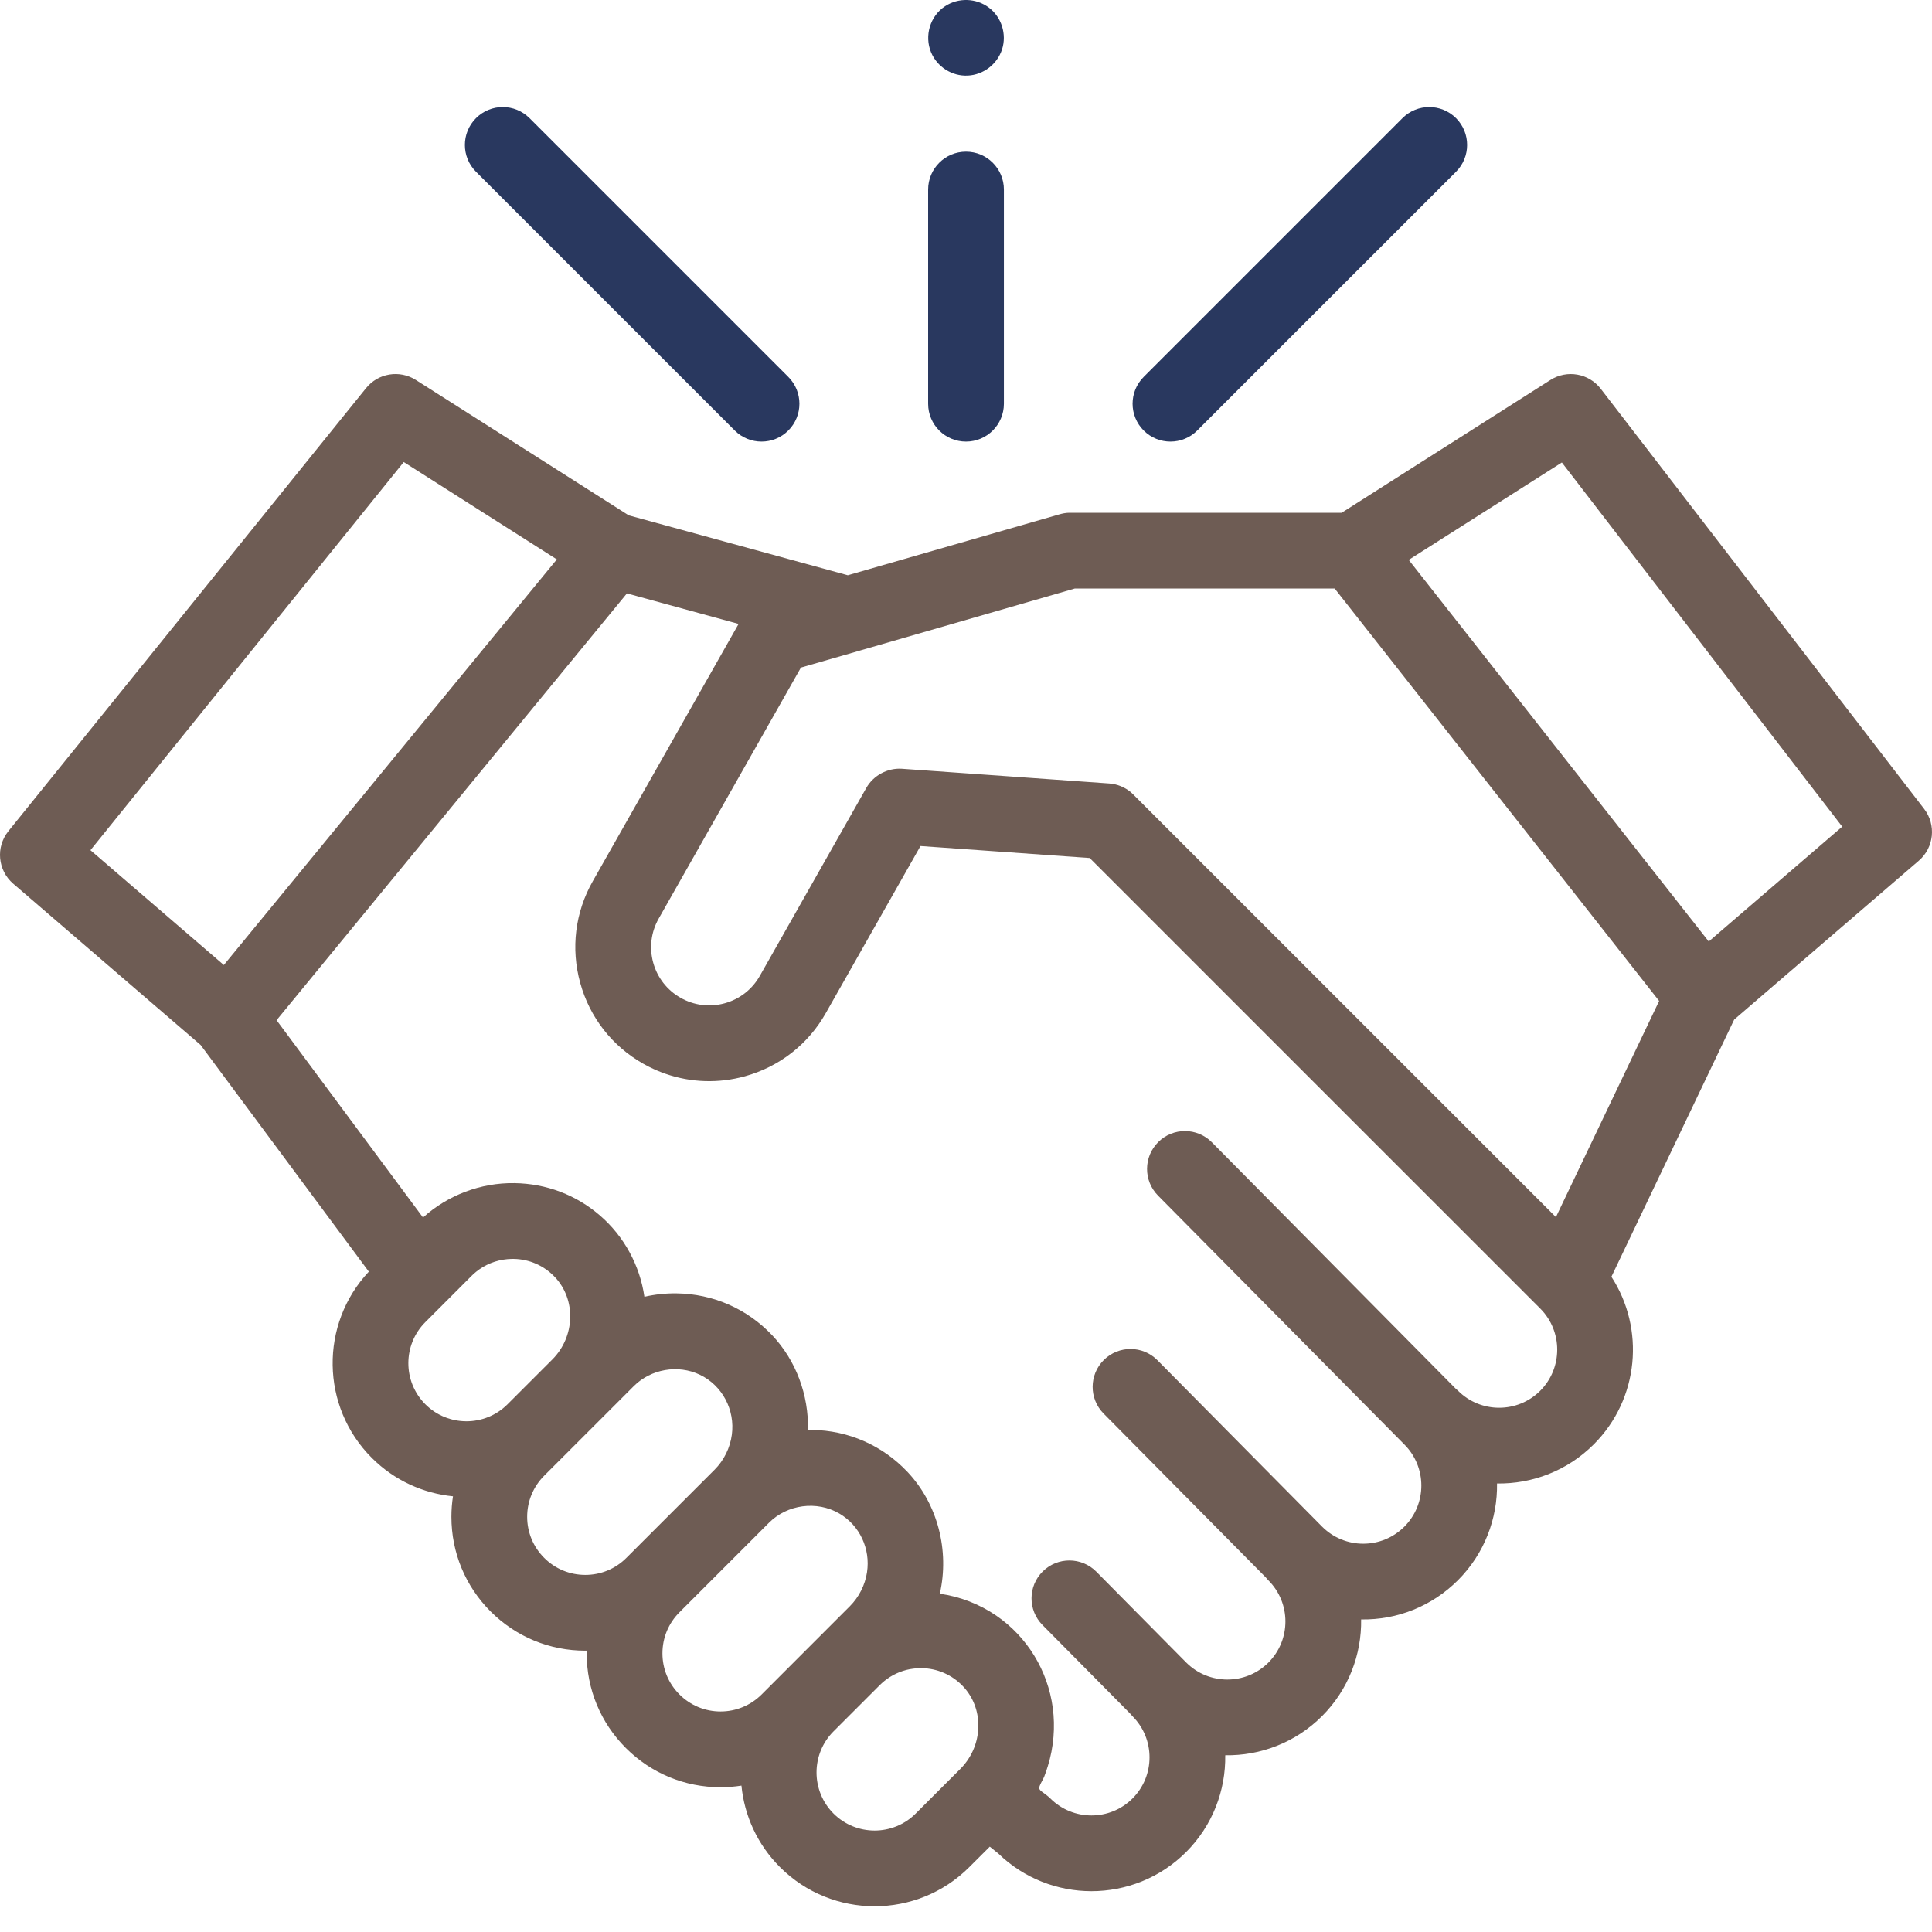 <?xml version="1.0" encoding="UTF-8"?> <svg xmlns="http://www.w3.org/2000/svg" width="65" height="65" viewBox="0 0 65 65" fill="none"><path d="M64.735 27.214L53.856 13.081C53.453 12.558 52.719 12.43 52.162 12.784L45.138 17.251H35.977C35.858 17.251 35.74 17.276 35.626 17.309L28.523 19.354L21.153 17.338L13.992 12.784C13.444 12.435 12.723 12.553 12.316 13.058L0.283 27.963C-0.15 28.499 -0.078 29.281 0.443 29.73L6.75 35.157L12.409 42.783C10.754 44.546 10.786 47.326 12.508 49.048C13.271 49.811 14.242 50.242 15.24 50.342C15.205 50.569 15.187 50.798 15.187 51.031C15.187 52.234 15.656 53.365 16.506 54.216C17.358 55.067 18.489 55.535 19.692 55.535C19.708 55.535 19.724 55.535 19.74 55.534C19.739 55.565 19.738 55.595 19.738 55.626C19.738 56.829 20.206 57.96 21.057 58.811C21.908 59.661 23.039 60.13 24.242 60.13C24.48 60.13 24.715 60.111 24.945 60.075C25.043 61.077 25.475 62.052 26.241 62.817C27.119 63.696 28.272 64.135 29.425 64.135C30.579 64.135 31.732 63.696 32.611 62.817L33.3 62.129L33.589 62.362C34.459 63.205 35.59 63.627 36.721 63.627C37.874 63.627 39.028 63.188 39.906 62.31C40.802 61.413 41.24 60.231 41.222 59.054C42.398 59.072 43.582 58.633 44.478 57.738C45.373 56.842 45.812 55.66 45.794 54.484C47.02 54.504 48.182 54.033 49.05 53.166C49.946 52.269 50.385 51.087 50.366 49.91C51.544 49.928 52.726 49.489 53.622 48.593C55.151 47.064 55.348 44.7 54.214 42.955L58.345 34.302L64.557 28.957C65.07 28.515 65.148 27.75 64.735 27.214ZM13.584 15.545L18.734 18.82L7.531 32.467L3.043 28.604L13.584 15.545ZM14.311 44.481L15.865 42.926C15.912 42.879 15.961 42.835 16.012 42.793C16.316 42.545 16.684 42.397 17.074 42.362C17.085 42.361 17.096 42.361 17.107 42.361C17.163 42.356 17.218 42.353 17.274 42.354C17.807 42.361 18.302 42.579 18.669 42.966C19.389 43.727 19.35 44.971 18.582 45.739L17.075 47.246C16.313 48.008 15.073 48.008 14.311 47.246C13.548 46.483 13.548 45.243 14.311 44.481ZM18.309 52.413C17.94 52.044 17.736 51.553 17.736 51.031C17.736 50.509 17.94 50.018 18.309 49.648L21.323 46.635C21.9 46.058 22.808 45.9 23.545 46.251C24.306 46.614 24.734 47.439 24.622 48.27C24.563 48.713 24.357 49.131 24.04 49.448L21.074 52.413C20.705 52.783 20.214 52.986 19.692 52.986C19.169 52.986 18.679 52.783 18.309 52.413ZM22.86 57.008C22.49 56.639 22.287 56.148 22.287 55.626C22.287 55.104 22.49 54.613 22.86 54.243L25.873 51.23C26.49 50.613 27.48 50.48 28.236 50.92C28.927 51.321 29.288 52.11 29.17 52.895C29.105 53.327 28.899 53.733 28.59 54.042L25.625 57.008C25.255 57.377 24.764 57.581 24.242 57.581C23.72 57.581 23.229 57.377 22.86 57.008ZM28.043 61.015C27.281 60.253 27.281 59.012 28.043 58.25L29.597 56.696C29.644 56.649 29.693 56.605 29.744 56.563C29.745 56.562 29.746 56.561 29.747 56.56C30 56.355 30.297 56.217 30.614 56.157C30.622 56.156 30.629 56.155 30.637 56.154C30.691 56.145 30.747 56.136 30.802 56.132C30.824 56.13 30.847 56.13 30.869 56.128C30.915 56.126 30.96 56.123 31.006 56.123C31.538 56.131 32.034 56.348 32.401 56.736C32.446 56.783 32.488 56.833 32.527 56.884C33.113 57.65 33.034 58.788 32.307 59.516L30.808 61.015C30.045 61.778 28.805 61.777 28.043 61.015ZM51.819 46.791C51.057 47.553 49.817 47.553 49.055 46.791C49.027 46.763 48.998 46.737 48.968 46.713L40.772 38.431C40.277 37.931 39.47 37.927 38.97 38.422C38.469 38.917 38.465 39.724 38.96 40.224L47.245 48.595C47.245 48.596 47.246 48.597 47.248 48.598C48.01 49.36 48.01 50.601 47.248 51.363C46.878 51.732 46.387 51.936 45.865 51.936C45.342 51.936 44.851 51.732 44.482 51.363L38.941 45.764C38.446 45.263 37.639 45.259 37.138 45.754C36.638 46.25 36.634 47.056 37.129 47.557L42.586 53.07C42.614 53.105 42.643 53.138 42.675 53.17C43.437 53.932 43.437 55.173 42.675 55.935C41.913 56.697 40.672 56.697 39.91 55.935L36.885 52.878C36.389 52.378 35.583 52.374 35.082 52.869C34.582 53.364 34.578 54.171 35.073 54.671L38.013 57.642C38.041 57.676 38.071 57.71 38.103 57.742C38.865 58.504 38.865 59.745 38.103 60.507C37.341 61.27 36.1 61.269 35.338 60.507C35.25 60.419 35.147 60.352 35.049 60.276C34.966 60.213 34.944 60.169 34.986 60.068C35.028 59.965 35.091 59.872 35.133 59.769C35.179 59.654 35.217 59.535 35.254 59.416C35.449 58.787 35.507 58.109 35.419 57.456C35.25 56.202 34.561 55.07 33.515 54.354C32.95 53.967 32.297 53.714 31.619 53.619C31.948 52.171 31.553 50.601 30.528 49.517C29.684 48.626 28.544 48.125 27.317 48.108C27.273 48.108 27.228 48.108 27.183 48.108C27.21 46.938 26.785 45.775 25.978 44.922C25.133 44.031 23.993 43.531 22.767 43.514C22.403 43.509 22.035 43.547 21.68 43.629C21.528 42.573 20.996 41.596 20.19 40.898C19.389 40.204 18.382 39.82 17.309 39.805C16.18 39.788 15.071 40.205 14.232 40.962L9.305 34.323L21.092 19.964L24.849 20.991L19.943 29.648C19.349 30.695 19.2 31.91 19.521 33.07C19.841 34.23 20.594 35.195 21.641 35.788C21.707 35.825 21.773 35.86 21.84 35.894C21.845 35.897 21.849 35.899 21.855 35.901C22.031 35.989 22.212 36.065 22.395 36.128C23.25 36.424 24.173 36.456 25.063 36.21C26.222 35.889 27.187 35.136 27.78 34.09L30.969 28.464L36.661 28.867L51.82 44.025C52.581 44.788 52.581 46.028 51.819 46.791ZM52.347 40.948L38.127 26.729C38.1 26.701 38.072 26.675 38.043 26.651C37.838 26.481 37.584 26.378 37.316 26.359L30.346 25.864C29.864 25.831 29.385 26.087 29.147 26.507L25.563 32.833C25.305 33.288 24.886 33.614 24.383 33.754C23.88 33.893 23.352 33.828 22.898 33.57C22.444 33.313 22.117 32.894 21.977 32.39C21.838 31.887 21.903 31.359 22.161 30.905L26.946 22.46L28.885 21.902C28.898 21.898 28.91 21.893 28.923 21.89L36.16 19.8H44.904L55.82 33.676L52.347 40.948ZM57.489 31.676L47.395 18.836L52.547 15.56L61.98 27.812L57.489 31.676Z" fill="#6E5C54"></path><path d="M39.379 14.857C39.705 14.857 40.032 14.733 40.28 14.484L48.987 5.778C49.484 5.28 49.484 4.473 48.987 3.975C48.489 3.477 47.682 3.477 47.184 3.975L38.478 12.681C37.98 13.179 37.98 13.986 38.478 14.484C38.727 14.733 39.053 14.857 39.379 14.857Z" fill="#29385F"></path><path d="M24.72 14.484C24.969 14.733 25.295 14.857 25.621 14.857C25.947 14.857 26.273 14.733 26.522 14.484C27.02 13.986 27.02 13.179 26.522 12.681L17.816 3.975C17.318 3.477 16.512 3.477 16.014 3.975C15.516 4.473 15.516 5.28 16.014 5.778L24.72 14.484Z" fill="#29385F"></path><path d="M32.5 14.857C33.204 14.857 33.775 14.287 33.775 13.583V6.378C33.775 5.674 33.204 5.103 32.5 5.103C31.796 5.103 31.226 5.674 31.226 6.378V13.583C31.226 14.287 31.796 14.857 32.5 14.857Z" fill="#29385F"></path><path d="M31.324 1.758C31.526 2.249 32.031 2.571 32.563 2.543C33.088 2.516 33.55 2.161 33.713 1.66C33.876 1.156 33.698 0.581 33.276 0.26C32.845 -0.068 32.244 -0.087 31.793 0.211C31.29 0.544 31.095 1.205 31.324 1.758Z" fill="#29385F"></path></svg> 
